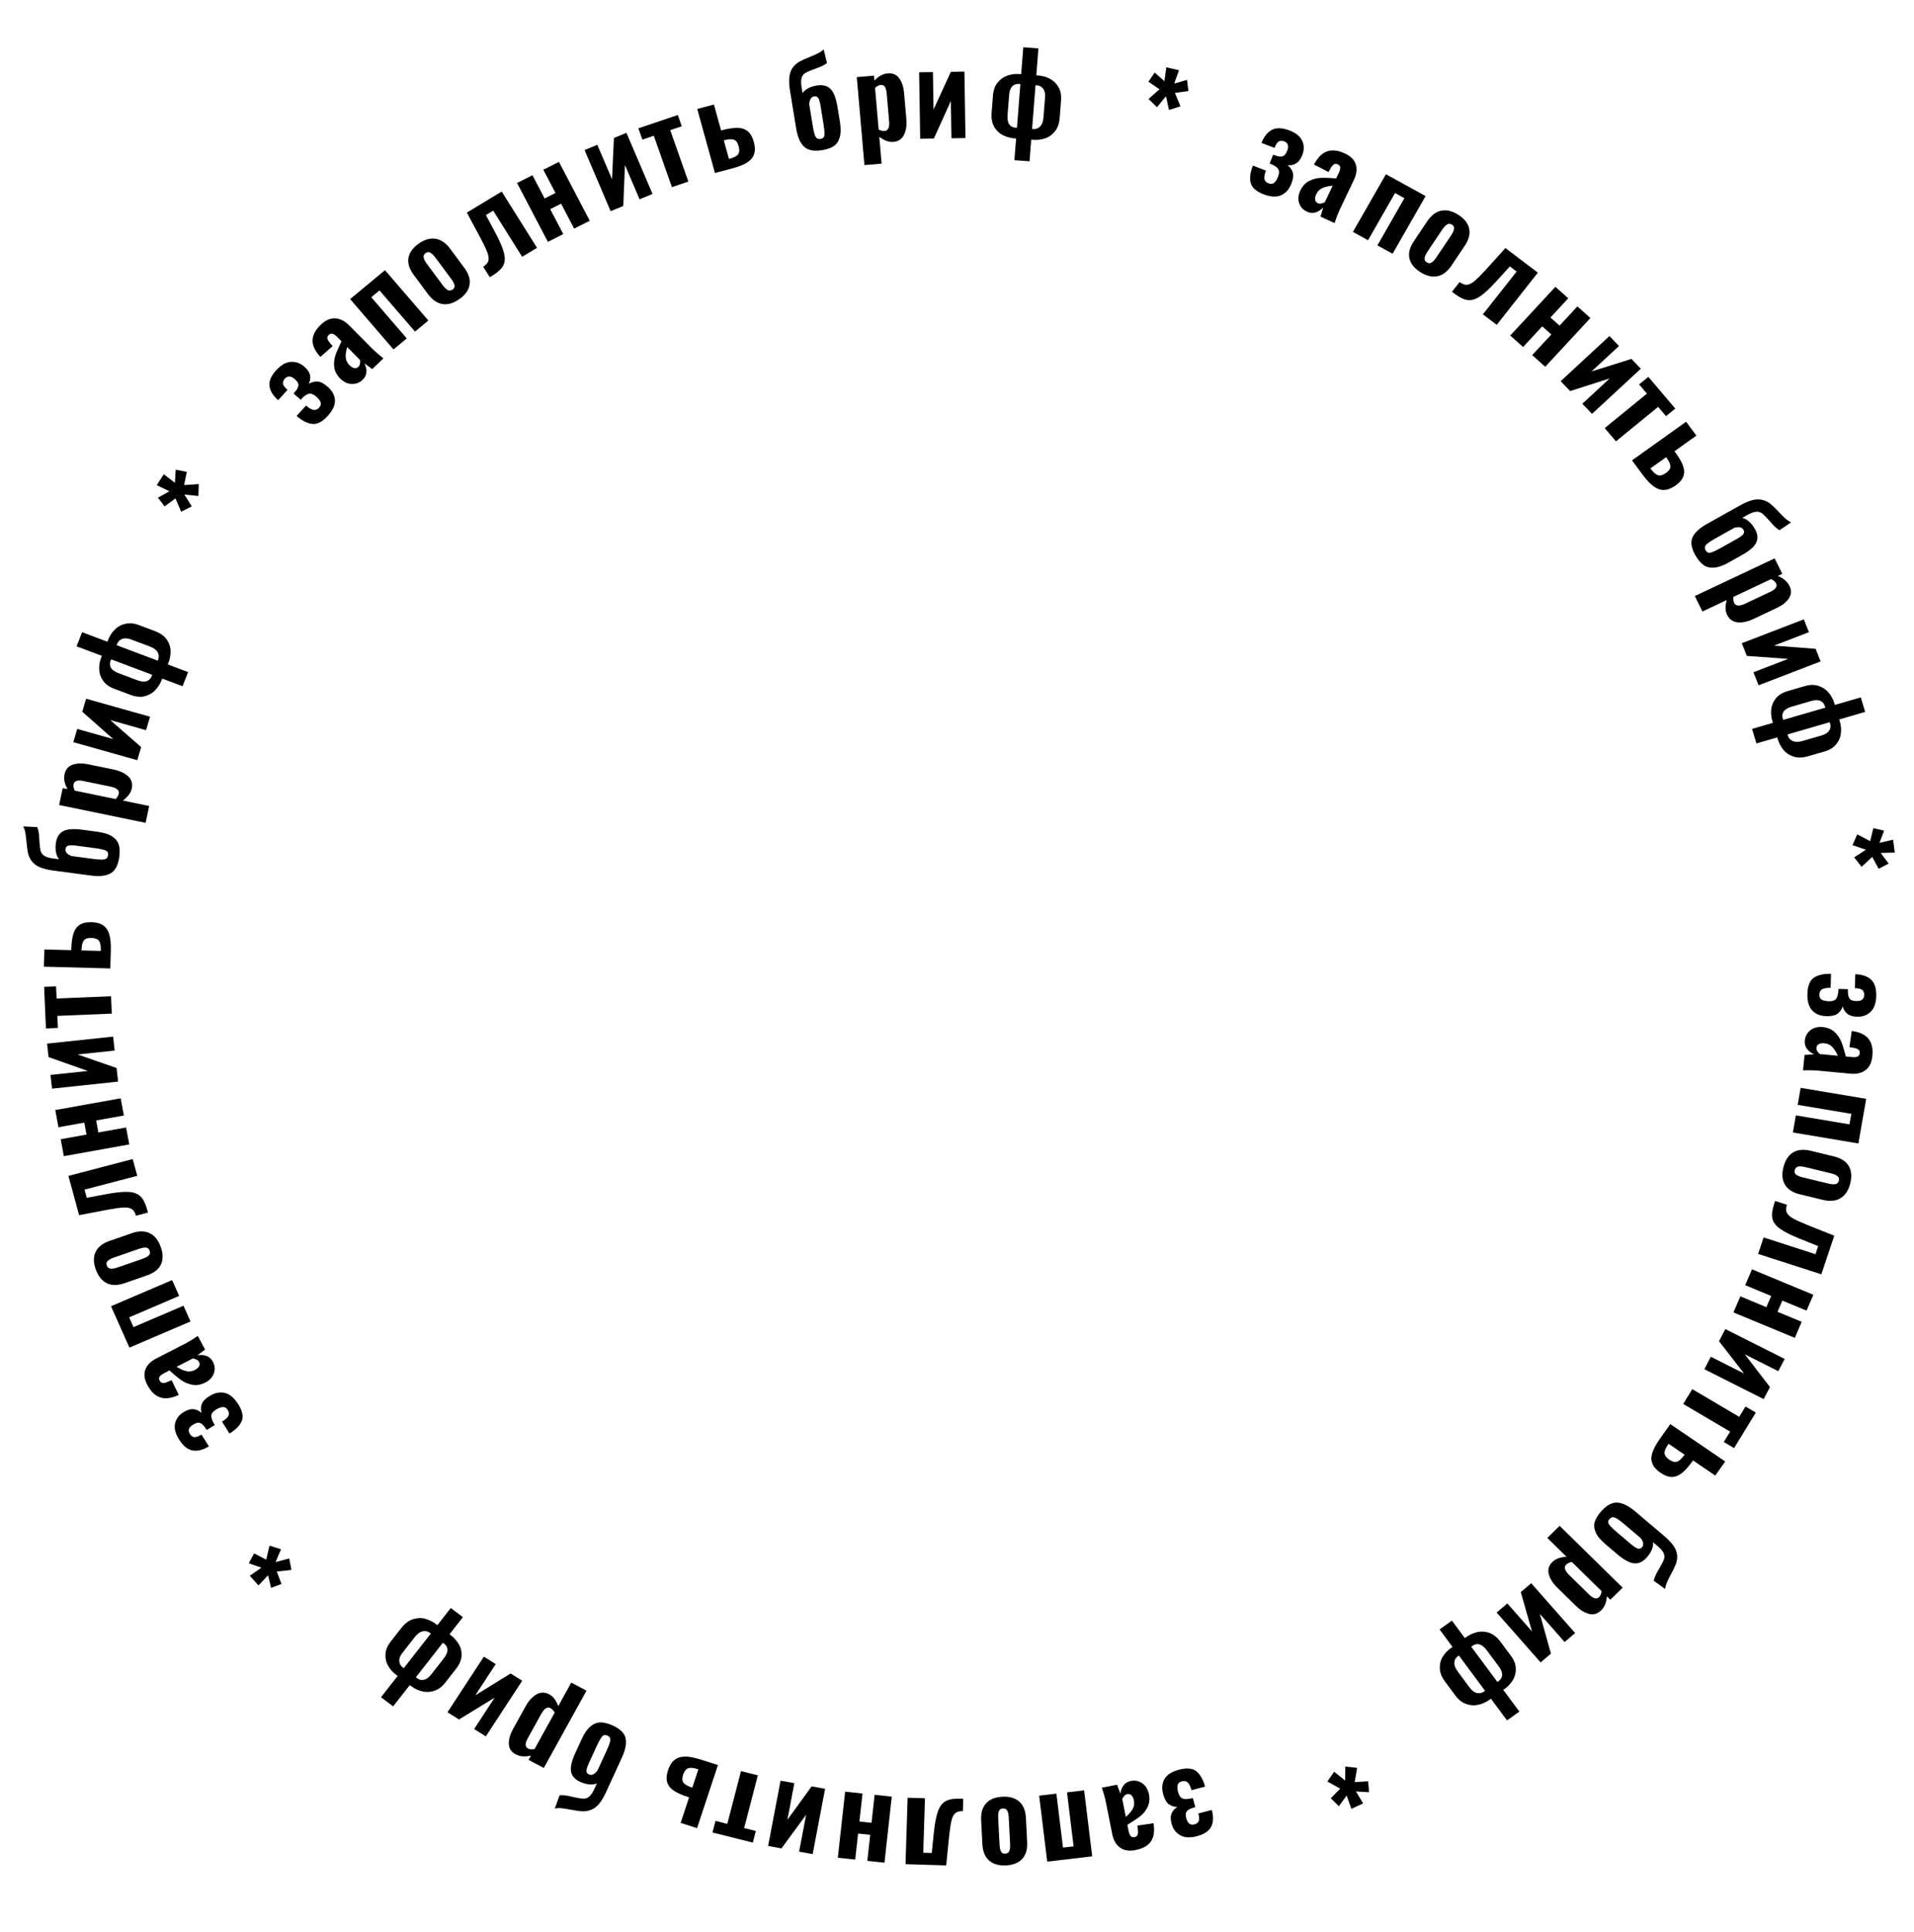 <?xml version="1.0" encoding="UTF-8"?> <svg xmlns="http://www.w3.org/2000/svg" width="333" height="336" viewBox="0 0 333 336" fill="none"> <path d="M314.456 172.855C314.499 171.482 314.876 170.553 315.585 170.068C316.307 169.583 317.301 169.36 318.567 169.398L318.49 171.837C317.837 171.817 317.348 171.896 317.022 172.072C316.709 172.263 316.546 172.565 316.533 172.978C316.52 173.418 316.657 173.722 316.945 173.891C317.233 174.06 317.65 174.152 318.197 174.169C318.796 174.187 319.215 174.04 319.451 173.727C319.701 173.414 319.839 172.845 319.865 172.018L321.505 172.068C321.487 172.615 321.521 173.036 321.605 173.332C321.702 173.628 321.856 173.833 322.066 173.946C322.276 174.059 322.574 174.121 322.96 174.133C323.853 174.16 324.311 173.814 324.334 173.094C324.347 172.681 324.229 172.377 323.982 172.183C323.748 172.003 323.324 171.903 322.711 171.885L322.787 169.466C323.973 169.502 324.884 169.809 325.519 170.389C326.168 170.982 326.471 171.952 326.428 173.298C326.39 174.524 326.061 175.428 325.442 176.009C324.823 176.604 324.041 176.887 323.095 176.858C322.335 176.835 321.754 176.651 321.351 176.305C320.961 175.973 320.714 175.552 320.61 175.042C320.406 175.61 320.099 176.041 319.689 176.335C319.279 176.643 318.628 176.783 317.735 176.756C316.682 176.724 315.859 176.386 315.266 175.741C314.686 175.096 314.416 174.134 314.456 172.855Z" fill="black"></path> <path d="M314.004 180.989C314.056 180.458 314.235 180.006 314.539 179.633C314.844 179.26 315.219 178.988 315.665 178.816C316.123 178.658 316.584 178.602 317.048 178.646C317.938 178.73 318.646 179.018 319.174 179.51C319.701 180.002 320.094 180.569 320.353 181.209C320.61 181.863 320.874 182.718 321.145 183.775L322.22 183.877C322.631 183.916 322.949 183.886 323.173 183.787C323.396 183.701 323.522 183.512 323.551 183.22C323.58 182.928 323.507 182.714 323.333 182.577C323.159 182.44 322.9 182.341 322.558 182.282L321.767 182.147L322.166 179.332C323.528 179.515 324.495 179.961 325.068 180.672C325.654 181.384 325.883 182.39 325.755 183.69C325.644 184.818 325.248 185.638 324.568 186.149C323.888 186.661 323.004 186.865 321.915 186.761L316.559 186.254C315.657 186.168 314.701 186.144 313.693 186.183L313.957 183.496C314.348 183.479 314.907 183.445 315.636 183.394C315.12 183.184 314.702 182.87 314.382 182.451C314.074 182.047 313.947 181.559 314.004 180.989ZM316.028 182.266C316.009 182.465 316.057 182.657 316.172 182.842C316.287 183.04 316.424 183.207 316.585 183.343L319.751 183.643C319.454 182.986 319.129 182.473 318.777 182.104C318.425 181.736 317.97 181.526 317.413 181.473C317.001 181.434 316.675 181.483 316.433 181.621C316.192 181.759 316.057 181.974 316.028 182.266Z" fill="black"></path> <path d="M324.681 191.139L323.327 198.902L311.926 196.99L312.445 194.015L321.775 195.58L322.094 193.747L312.765 192.183L313.28 189.227L324.681 191.139Z" fill="black"></path> <path d="M310.28 203.041C310.585 201.825 311.145 200.966 311.959 200.463C312.769 199.974 313.79 199.878 315.022 200.175L319.065 201.154C320.296 201.451 321.154 202.002 321.64 202.805C322.122 203.622 322.21 204.637 321.904 205.853C321.598 207.068 321.04 207.921 320.23 208.411C319.416 208.913 318.393 209.016 317.162 208.718L313.119 207.74C311.888 207.442 311.031 206.885 310.549 206.069C310.064 205.265 309.974 204.256 310.28 203.041ZM312.257 203.54C312.173 203.876 312.246 204.134 312.475 204.313C312.715 204.508 313.101 204.67 313.632 204.798L318.083 205.875C318.615 206.004 319.033 206.036 319.338 205.973C319.639 205.922 319.832 205.729 319.917 205.393C320.004 205.043 319.922 204.77 319.669 204.571C319.43 204.376 319.051 204.216 318.532 204.091L314.081 203.014C313.562 202.888 313.151 202.857 312.846 202.921C312.541 202.984 312.345 203.191 312.257 203.54Z" fill="black"></path> <path d="M310.895 209.562C310.713 210.106 310.698 210.549 310.85 210.892C310.998 211.248 311.342 211.583 311.884 211.898C312.425 212.212 313.29 212.61 314.479 213.092L319.129 214.948L316.879 221.661L305.877 218.114L306.837 215.251L315.86 218.159L316.33 216.756L313.151 215.479C311.565 214.842 310.41 214.259 309.687 213.732C308.96 213.217 308.518 212.627 308.362 211.96C308.214 211.31 308.32 210.448 308.68 209.373L308.839 208.899L310.895 209.562Z" fill="black"></path> <path d="M315.494 225.226L314.306 227.98L310.094 226.233L309.255 228.18L313.467 229.927L312.263 232.719L301.585 228.289L302.789 225.498L307.315 227.375L308.154 225.429L303.628 223.551L304.816 220.797L315.494 225.226Z" fill="black"></path> <path d="M310.501 236.386L309.387 238.512L303.564 235.579L307.94 241.276L306.845 243.367L296.521 238.166L297.653 236.005L303.44 238.92L299.073 233.294L300.177 231.186L310.501 236.386Z" fill="black"></path> <path d="M302.59 246.45L303.687 244.659L305.479 245.715L301.698 251.889L299.906 250.833L301.013 249.025L292.845 244.213L294.422 241.638L302.59 246.45Z" fill="black"></path> <path d="M300.157 254.221L298.423 256.669L294.555 254.035L294.462 254.165C293.815 255.079 293.209 255.763 292.643 256.216C292.077 256.67 291.49 256.899 290.882 256.904C290.273 256.909 289.611 256.668 288.895 256.18C288.19 255.7 287.724 255.181 287.498 254.624C287.264 254.078 287.252 253.448 287.462 252.737C287.675 252.043 288.121 251.218 288.799 250.26L290.602 247.714L300.157 254.221ZM290.249 251.223C289.794 251.865 289.577 252.379 289.599 252.764C289.623 253.168 289.9 253.55 290.429 253.91C290.947 254.263 291.388 254.378 291.752 254.255C292.12 254.151 292.537 253.782 293.003 253.147L293.084 253.033L290.306 251.142L290.249 251.223Z" fill="black"></path> <path d="M278.56 262.909C279.512 261.829 280.453 261.316 281.383 261.37C282.313 261.424 283.357 261.942 284.517 262.925L289.506 267.153C290.645 268.119 291.348 268.985 291.613 269.752C291.889 270.528 291.858 271.34 291.519 272.188C291.357 272.593 291.083 273.156 290.697 273.877C290.394 274.442 290.166 274.903 290.01 275.261C289.855 275.619 289.754 275.996 289.706 276.393L287.712 274.965C287.801 274.603 287.927 274.247 288.093 273.898C288.26 273.568 288.475 273.182 288.739 272.742C289.121 272.087 289.375 271.577 289.501 271.212C289.627 270.847 289.6 270.484 289.421 270.122C289.253 269.77 288.919 269.382 288.42 268.96L287.597 268.261C287.653 268.641 287.588 269.058 287.401 269.511C287.216 269.983 286.925 270.445 286.529 270.895C285.859 271.655 285.125 272.003 284.328 271.94C283.532 271.876 282.548 271.348 281.379 270.357L279.334 268.624C278.47 267.891 277.899 267.198 277.622 266.544C277.337 265.9 277.283 265.286 277.46 264.702C277.647 264.127 278.014 263.529 278.56 262.909ZM280.031 264.234C279.855 264.435 279.778 264.623 279.8 264.799C279.814 264.985 279.94 265.205 280.178 265.459C280.407 265.724 280.791 266.084 281.33 266.541L283.741 268.584C284.269 269.033 284.67 269.294 284.943 269.367C285.217 269.46 285.464 269.381 285.684 269.131C286.019 268.751 285.948 268.227 285.47 267.56L282.632 265.154C282.093 264.697 281.668 264.373 281.358 264.18C281.059 263.996 280.809 263.906 280.609 263.912C280.409 263.917 280.216 264.024 280.031 264.234Z" fill="black"></path> <path d="M282.313 276.17L280.171 278.271L279.557 277.669C279.509 278.705 279.176 279.526 278.557 280.133C277.929 280.731 277.224 280.927 276.444 280.721C275.663 280.516 274.911 280.059 274.188 279.349L270.961 276.184C270.142 275.381 269.637 274.579 269.447 273.776C269.266 272.982 269.48 272.287 270.09 271.689C270.632 271.157 271.451 270.858 272.546 270.793L269.204 267.516L271.346 265.415L282.313 276.17ZM272.488 272.165C272.051 272.595 272.231 273.202 273.031 273.986L276.487 277.375C277.21 278.084 277.786 278.229 278.214 277.809C278.443 277.585 278.586 277.239 278.643 276.772L273.459 271.689C273.041 271.782 272.717 271.941 272.488 272.165Z" fill="black"></path> <path d="M274.045 284.069L272.214 285.621L267.903 280.729L269.834 287.638L268.033 289.164L260.39 280.491L262.252 278.913L266.536 283.775L264.586 276.935L266.402 275.396L274.045 284.069Z" fill="black"></path> <path d="M254.858 284.939L255.118 284.753C255.65 284.373 256.257 284.096 256.94 283.92C257.623 283.744 258.335 283.776 259.078 284.016C259.809 284.264 260.481 284.8 261.093 285.624L262.88 288.034C263.42 288.762 263.701 289.487 263.721 290.209C263.75 290.942 263.588 291.606 263.234 292.203C262.876 292.818 262.399 293.338 261.802 293.764L261.542 293.95L264.342 297.725L262.193 299.258L259.393 295.483L259.083 295.704C258.486 296.13 257.84 296.411 257.144 296.547C256.446 296.702 255.751 296.649 255.06 296.388C254.366 296.146 253.749 295.661 253.209 294.933L251.421 292.524C250.81 291.699 250.502 290.904 250.497 290.137C250.482 289.378 250.665 288.707 251.046 288.124C251.416 287.549 251.867 287.072 252.399 286.692L252.708 286.472L250.456 283.436L252.606 281.903L254.858 284.939ZM255.966 286.433L260.517 292.569L260.729 292.418C261.109 292.147 261.313 291.796 261.343 291.366C261.372 290.935 261.18 290.442 260.767 289.885L258.706 287.106C258.277 286.528 257.847 286.171 257.415 286.037C256.981 285.921 256.563 286.007 256.161 286.293L255.966 286.433ZM253.654 288.082C253.263 288.361 253.055 288.73 253.031 289.189C252.996 289.656 253.189 290.174 253.61 290.741L255.671 293.52C256.076 294.067 256.497 294.388 256.935 294.486C257.38 294.594 257.798 294.508 258.189 294.23L258.368 294.102L253.816 287.966L253.654 288.082Z" fill="black"></path> <path d="M236.118 307.51L235.687 309.996L238.03 309.846L238.186 311.754L235.904 311.613L237.163 313.697L235.109 314.639L234.295 312.329L232.941 314.182L231.531 312.804L233.169 311.129L230.937 309.886L232.117 308.179L234.028 309.723L234.062 307.287L236.118 307.51Z" fill="black"></path> <path d="M205.148 307.825C206.477 307.477 207.477 307.573 208.149 308.114C208.825 308.668 209.329 309.556 209.662 310.778L207.301 311.396C207.13 310.765 206.912 310.319 206.647 310.058C206.373 309.813 206.036 309.742 205.636 309.847C205.211 309.958 204.959 310.176 204.881 310.499C204.803 310.823 204.836 311.248 204.98 311.776C205.138 312.355 205.401 312.713 205.77 312.851C206.143 313.001 206.729 312.972 207.528 312.763L207.959 314.345C207.43 314.484 207.036 314.635 206.777 314.799C206.521 314.976 206.37 315.182 206.323 315.414C206.275 315.647 206.303 315.95 206.404 316.323C206.639 317.185 207.104 317.525 207.801 317.343C208.201 317.238 208.458 317.04 208.572 316.748C208.676 316.473 208.648 316.039 208.487 315.447L210.828 314.834C211.14 315.979 211.111 316.938 210.74 317.71C210.361 318.499 209.52 319.063 208.217 319.404C207.03 319.715 206.068 319.657 205.33 319.23C204.579 318.806 204.079 318.138 203.831 317.224C203.631 316.491 203.638 315.883 203.852 315.4C204.057 314.933 204.388 314.577 204.847 314.333C204.243 314.298 203.74 314.126 203.339 313.818C202.924 313.513 202.6 312.93 202.365 312.068C202.088 311.051 202.173 310.168 202.618 309.417C203.066 308.68 203.91 308.149 205.148 307.825Z" fill="black"></path> <path d="M196.767 309.783C197.291 309.683 197.775 309.726 198.22 309.913C198.665 310.099 199.033 310.382 199.326 310.76C199.608 311.154 199.795 311.58 199.886 312.038C200.059 312.914 199.986 313.675 199.666 314.32C199.345 314.965 198.915 315.502 198.375 315.93C197.821 316.362 197.077 316.857 196.141 317.416L196.351 318.475C196.432 318.88 196.552 319.177 196.711 319.363C196.858 319.552 197.075 319.62 197.363 319.565C197.651 319.51 197.836 319.379 197.917 319.174C197.999 318.968 198.019 318.693 197.978 318.348L197.881 317.552L200.694 317.137C200.909 318.494 200.758 319.548 200.241 320.298C199.726 321.061 198.827 321.565 197.544 321.81C196.431 322.023 195.531 321.876 194.846 321.369C194.161 320.861 193.712 320.072 193.499 318.999L192.451 313.722C192.275 312.833 192.024 311.91 191.698 310.955L194.35 310.448C194.478 310.817 194.671 311.344 194.929 312.028C194.982 311.474 195.164 310.985 195.473 310.559C195.772 310.149 196.204 309.891 196.767 309.783ZM196.123 312.085C195.926 312.122 195.756 312.223 195.612 312.386C195.454 312.552 195.333 312.731 195.249 312.923L195.869 316.042C196.414 315.572 196.813 315.116 197.065 314.674C197.317 314.232 197.389 313.737 197.279 313.187C197.199 312.782 197.058 312.483 196.857 312.291C196.655 312.098 196.411 312.03 196.123 312.085Z" fill="black"></path> <path d="M190.022 322.902L182.196 323.823L180.792 312.349L183.791 311.996L184.94 321.385L186.787 321.168L185.638 311.778L188.617 311.427L190.022 322.902Z" fill="black"></path> <path d="M174.397 312.535C175.649 312.474 176.631 312.759 177.345 313.392C178.045 314.025 178.427 314.974 178.492 316.239L178.704 320.393C178.769 321.658 178.486 322.64 177.854 323.338C177.209 324.038 176.26 324.418 175.009 324.48C173.757 324.541 172.781 324.256 172.081 323.623C171.368 322.99 170.979 322.042 170.914 320.777L170.701 316.622C170.636 315.357 170.927 314.375 171.572 313.676C172.204 312.977 173.145 312.597 174.397 312.535ZM174.481 314.574C174.135 314.591 173.909 314.735 173.803 315.008C173.684 315.294 173.638 315.71 173.666 316.256L173.901 320.83C173.929 321.376 174.016 321.785 174.164 322.058C174.298 322.332 174.538 322.461 174.884 322.443C175.244 322.426 175.483 322.267 175.601 321.968C175.72 321.681 175.766 321.272 175.738 320.739L175.504 316.165C175.477 315.633 175.39 315.23 175.242 314.957C175.095 314.684 174.841 314.556 174.481 314.574Z" fill="black"></path> <path d="M167.52 315.042C166.947 315.025 166.516 315.139 166.228 315.383C165.927 315.628 165.7 316.054 165.548 316.663C165.395 317.272 165.252 318.215 165.119 319.492L164.621 324.479L157.545 324.265L157.908 312.71L160.927 312.802L160.629 322.277L162.108 322.322L162.456 318.911C162.629 317.209 162.869 315.935 163.176 315.091C163.47 314.246 163.915 313.653 164.513 313.311C165.097 312.981 165.955 312.834 167.088 312.868L167.588 312.883L167.52 315.042Z" fill="black"></path> <path d="M153.881 324.009L150.898 323.692L151.399 319.159L149.291 318.935L148.79 323.468L145.767 323.146L147.037 311.656L150.06 311.978L149.521 316.848L151.629 317.072L152.168 312.202L155.151 312.519L153.881 324.009Z" fill="black"></path> <path d="M141.389 322.516L139.029 322.084L140.249 315.679L135.96 321.522L133.638 321.096L135.801 309.74L138.201 310.18L136.989 316.546L141.211 310.731L143.552 311.16L141.389 322.516Z" fill="black"></path> <path d="M129.466 317.987L131.504 318.496L130.981 320.509L123.957 318.754L124.48 316.741L126.536 317.255L128.92 308.079L131.85 308.811L129.466 317.987Z" fill="black"></path> <path d="M121.277 317.997L118.418 317.087L119.888 312.644L119.736 312.595C118.669 312.255 117.836 311.886 117.238 311.485C116.64 311.085 116.254 310.598 116.079 310.025C115.903 309.451 115.952 308.753 116.224 307.931C116.492 307.12 116.864 306.525 117.341 306.145C117.805 305.761 118.412 305.563 119.161 305.549C119.893 305.544 120.818 305.72 121.936 306.076L124.909 307.022L121.277 317.997ZM121.408 307.734C120.658 307.495 120.1 307.443 119.732 307.578C119.348 307.721 119.055 308.097 118.854 308.705C118.657 309.299 118.669 309.751 118.89 310.059C119.094 310.376 119.569 310.66 120.314 310.911L120.448 310.954L121.503 307.764L121.408 307.734Z" fill="black"></path> <path d="M106.546 300.116C107.863 300.697 108.625 301.433 108.832 302.326C109.039 303.219 108.826 304.356 108.192 305.737L105.467 311.682C104.844 313.04 104.197 313.956 103.524 314.432C102.846 314.92 102.046 315.128 101.126 315.057C100.686 315.024 100.062 314.931 99.252 314.778C98.617 314.658 98.104 314.578 97.713 314.536C97.321 314.494 96.925 314.51 96.526 314.581L97.36 312.282C97.737 312.259 98.119 312.275 98.505 312.328C98.873 312.389 99.308 312.479 99.811 312.598C100.555 312.766 101.123 312.856 101.513 312.868C101.904 312.88 102.25 312.748 102.552 312.474C102.848 312.211 103.133 311.783 103.405 311.189L103.855 310.207C103.501 310.371 103.077 310.432 102.584 310.389C102.072 310.353 101.542 310.214 100.993 309.972C100.066 309.563 99.522 308.974 99.362 308.204C99.201 307.434 99.441 306.352 100.08 304.958L101.197 302.522C101.669 301.492 102.185 300.75 102.744 300.297C103.292 299.839 103.874 299.608 104.492 299.604C105.105 299.612 105.789 299.782 106.546 300.116ZM105.666 301.891C105.422 301.784 105.217 301.766 105.051 301.839C104.874 301.907 104.695 302.09 104.514 302.389C104.32 302.682 104.076 303.15 103.782 303.793L102.465 306.665C102.176 307.296 102.034 307.75 102.038 308.029C102.024 308.314 102.17 308.524 102.475 308.659C102.939 308.863 103.429 308.642 103.945 307.995L105.495 304.614C105.79 303.972 105.988 303.476 106.089 303.127C106.185 302.791 106.202 302.529 106.141 302.342C106.08 302.154 105.922 302.004 105.666 301.891Z" fill="black"></path> <path d="M94.61 307.532L91.961 306.124L92.377 305.372C91.352 305.627 90.457 305.551 89.692 305.145C88.933 304.726 88.545 304.12 88.527 303.325C88.509 302.531 88.745 301.69 89.235 300.803L91.422 296.847C91.977 295.843 92.619 295.136 93.349 294.724C94.073 294.323 94.812 294.323 95.566 294.724C96.237 295.081 96.757 295.765 97.127 296.777L99.391 292.681L102.04 294.089L94.61 307.532ZM95.772 297.121C95.23 296.833 94.688 297.179 94.147 298.159L91.805 302.395C91.315 303.282 91.335 303.867 91.865 304.148C92.147 304.298 92.524 304.333 92.996 304.251L96.508 297.897C96.299 297.53 96.054 297.271 95.772 297.121Z" fill="black"></path> <path d="M84.525 302.035L82.494 300.757L86.062 295.301L79.853 299.096L77.855 297.84L84.183 288.165L86.248 289.464L82.701 294.887L88.838 291.094L90.853 292.361L84.525 302.035Z" fill="black"></path> <path d="M78.207 284.277L78.463 284.469C78.985 284.862 79.429 285.354 79.795 285.947C80.161 286.539 80.332 287.218 80.308 287.984C80.274 288.742 79.94 289.526 79.307 290.334L77.459 292.697C76.9 293.411 76.271 293.88 75.571 294.104C74.863 294.339 74.167 294.374 73.483 294.21C72.78 294.048 72.135 293.747 71.549 293.306L71.294 293.114L68.398 296.815L66.288 295.228L69.184 291.526L68.881 291.298C68.295 290.857 67.836 290.329 67.506 289.713C67.156 289.099 67.01 288.431 67.069 287.707C67.108 286.986 67.407 286.269 67.966 285.555L69.814 283.192C70.447 282.383 71.138 281.868 71.886 281.647C72.624 281.418 73.332 281.4 74.01 281.594C74.677 281.779 75.272 282.068 75.794 282.461L76.098 282.689L78.427 279.712L80.537 281.299L78.207 284.277ZM77.061 285.741L72.354 291.759L72.561 291.915C72.934 292.196 73.335 292.289 73.764 292.195C74.194 292.101 74.622 291.78 75.049 291.234L77.181 288.509C77.625 287.942 77.851 287.437 77.859 286.993C77.849 286.551 77.647 286.182 77.253 285.886L77.061 285.741ZM74.792 284.034C74.408 283.745 73.988 283.655 73.532 283.762C73.065 283.861 72.614 284.189 72.179 284.745L70.047 287.471C69.628 288.006 69.433 288.493 69.462 288.932C69.483 289.382 69.685 289.751 70.068 290.039L70.244 290.172L74.952 284.154L74.792 284.034Z" fill="black"></path> <path d="M50.702 273.086L48.153 273.363L48.977 275.533L47.162 276.206L46.639 274.013L44.971 275.776L43.458 274.097L45.476 272.692L43.278 271.925L44.213 270.215L46.321 271.299L46.887 268.851L48.893 269.494L47.94 271.722L50.325 271.084L50.702 273.086Z" fill="black"></path> <path d="M41.448 244.26C42.178 245.423 42.382 246.398 42.057 247.186C41.722 247.98 41.012 248.705 39.928 249.36L38.63 247.293C39.19 246.956 39.556 246.625 39.731 246.301C39.887 245.973 39.855 245.634 39.636 245.284C39.402 244.912 39.117 244.734 38.78 244.75C38.444 244.766 38.042 244.915 37.574 245.198C37.061 245.508 36.792 245.857 36.768 246.245C36.733 246.64 36.935 247.188 37.374 247.888L35.971 248.736C35.68 248.273 35.417 247.941 35.181 247.741C34.934 247.548 34.69 247.461 34.451 247.481C34.212 247.501 33.926 247.611 33.595 247.811C32.831 248.273 32.64 248.809 33.023 249.418C33.242 249.768 33.51 249.957 33.827 249.984C34.124 250.007 34.535 249.86 35.06 249.543L36.347 251.592C35.332 252.206 34.395 252.444 33.538 252.308C32.663 252.167 31.867 251.526 31.151 250.385C30.498 249.347 30.269 248.418 30.464 247.6C30.651 246.77 31.15 246.111 31.96 245.621C32.611 245.228 33.202 245.066 33.733 245.135C34.246 245.199 34.688 245.415 35.06 245.782C34.915 245.2 34.932 244.675 35.111 244.209C35.284 243.731 35.752 243.261 36.517 242.8C37.418 242.255 38.298 242.09 39.157 242.303C40.004 242.524 40.767 243.176 41.448 244.26Z" fill="black"></path> <path d="M37.036 236.87C37.287 237.341 37.388 237.813 37.339 238.288C37.29 238.763 37.126 239.191 36.847 239.574C36.55 239.952 36.193 240.247 35.778 240.46C34.983 240.867 34.227 241.008 33.51 240.881C32.793 240.755 32.147 240.494 31.574 240.099C30.994 239.692 30.297 239.121 29.482 238.385L28.521 238.878C28.153 239.067 27.902 239.263 27.769 239.466C27.629 239.658 27.629 239.883 27.767 240.142C27.905 240.4 28.085 240.54 28.308 240.561C28.53 240.582 28.802 240.525 29.123 240.39L29.863 240.078L31.093 242.638C29.846 243.218 28.784 243.366 27.907 243.081C27.018 242.803 26.266 242.088 25.651 240.935C25.118 239.935 24.995 239.039 25.283 238.247C25.571 237.455 26.201 236.809 27.174 236.31L31.961 233.855C32.767 233.441 33.584 232.947 34.411 232.373L35.682 234.755C35.363 234.979 34.911 235.308 34.327 235.742C34.877 235.64 35.403 235.678 35.906 235.854C36.39 236.026 36.767 236.364 37.036 236.87ZM34.624 236.894C34.53 236.717 34.383 236.583 34.182 236.491C33.976 236.387 33.767 236.322 33.557 236.295L30.727 237.746C31.343 238.135 31.901 238.388 32.401 238.506C32.902 238.623 33.402 238.555 33.9 238.299C34.268 238.11 34.515 237.894 34.642 237.649C34.768 237.404 34.762 237.153 34.624 236.894Z" fill="black"></path> <path d="M22.517 234.412L19.315 227.212L29.943 222.665L31.17 225.424L22.473 229.145L23.229 230.845L31.926 227.124L33.145 229.865L22.517 234.412Z" fill="black"></path> <path d="M27.963 216.893C28.388 218.071 28.401 219.09 28.003 219.948C27.599 220.794 26.799 221.424 25.602 221.84L21.672 223.204C20.476 223.619 19.449 223.623 18.593 223.214C17.733 222.793 17.09 221.993 16.664 220.814C16.239 219.636 16.228 218.623 16.631 217.778C17.03 216.919 17.828 216.283 19.024 215.867L22.954 214.503C24.151 214.088 25.18 214.09 26.04 214.512C26.896 214.92 27.537 215.714 27.963 216.893ZM26.029 217.543C25.911 217.217 25.706 217.041 25.413 217.015C25.104 216.982 24.69 217.055 24.174 217.234L19.847 218.736C19.331 218.915 18.963 219.113 18.744 219.331C18.52 219.535 18.467 219.801 18.584 220.127C18.707 220.465 18.929 220.649 19.251 220.678C19.561 220.712 19.968 220.641 20.472 220.467L24.799 218.965C25.302 218.79 25.664 218.594 25.883 218.376C26.102 218.159 26.151 217.881 26.029 217.543Z" fill="black"></path> <path d="M23.655 211.471C23.505 210.918 23.27 210.539 22.952 210.333C22.63 210.114 22.154 210.018 21.526 210.044C20.898 210.071 19.952 210.201 18.689 210.435L13.763 211.374L11.904 204.542L23.087 201.615L23.88 204.529L14.709 206.929L15.098 208.357L18.469 207.723C20.152 207.406 21.442 207.275 22.342 207.329C23.237 207.371 23.936 207.629 24.438 208.104C24.924 208.569 25.316 209.348 25.614 210.442L25.745 210.924L23.655 211.471Z" fill="black"></path> <path d="M11.111 201.11L10.561 198.161L15.05 197.356L14.661 195.272L10.173 196.077L9.616 193.089L20.994 191.048L21.551 194.037L16.728 194.902L17.117 196.986L21.94 196.121L22.49 199.07L11.111 201.11Z" fill="black"></path> <path d="M9.052 189.366L8.788 186.98L15.272 186.291L8.446 183.879L8.187 181.533L19.682 180.312L19.95 182.737L13.506 183.422L20.286 185.778L20.547 188.144L9.052 189.366Z" fill="black"></path> <path d="M9.979 176.709L10.07 178.807L7.992 178.893L7.678 171.66L9.757 171.574L9.848 173.692L19.32 173.297L19.451 176.314L9.979 176.709Z" fill="black"></path> <path d="M7.636 168.15L7.719 165.151L12.397 165.275L12.402 165.116C12.433 163.996 12.558 163.092 12.777 162.404C12.996 161.717 13.357 161.206 13.859 160.873C14.362 160.539 15.046 160.384 15.913 160.407C16.766 160.429 17.441 160.614 17.938 160.961C18.436 161.294 18.795 161.817 19.015 162.53C19.223 163.229 19.311 164.165 19.278 165.338L19.192 168.457L7.636 168.15ZM17.538 165.312C17.56 164.525 17.455 163.976 17.224 163.663C16.979 163.336 16.537 163.164 15.897 163.147C15.271 163.131 14.84 163.273 14.605 163.573C14.357 163.86 14.216 164.397 14.181 165.183L14.177 165.323L17.536 165.412L17.538 165.312Z" fill="black"></path> <path d="M20.75 149.081C20.553 150.507 20.052 151.45 19.248 151.908C18.445 152.366 17.29 152.494 15.783 152.294L9.3 151.431C7.82 151.234 6.758 150.885 6.114 150.382C5.457 149.878 5.036 149.176 4.85 148.277C4.762 147.848 4.679 147.225 4.604 146.408C4.545 145.768 4.481 145.255 4.413 144.87C4.345 144.484 4.222 144.111 4.043 143.751L6.489 143.875C6.615 144.228 6.705 144.596 6.76 144.98C6.803 145.349 6.836 145.791 6.859 146.305C6.903 147.064 6.972 147.631 7.068 148.007C7.164 148.383 7.386 148.675 7.734 148.883C8.069 149.089 8.561 149.235 9.208 149.321L10.279 149.463C10.023 149.174 9.847 148.787 9.753 148.304C9.647 147.805 9.635 147.259 9.717 146.665C9.856 145.661 10.274 144.97 10.973 144.592C11.671 144.214 12.78 144.127 14.3 144.329L16.957 144.682C18.08 144.832 18.937 145.107 19.528 145.509C20.12 145.897 20.504 146.385 20.678 146.973C20.839 147.559 20.863 148.262 20.75 149.081ZM18.795 148.76C18.832 148.496 18.792 148.296 18.677 148.159C18.563 148.01 18.337 147.892 17.998 147.807C17.662 147.708 17.144 147.613 16.443 147.519L13.311 147.103C12.624 147.011 12.146 147.008 11.879 147.094C11.6 147.164 11.437 147.364 11.392 147.695C11.322 148.197 11.67 148.599 12.436 148.903L16.123 149.393C16.824 149.487 17.356 149.531 17.721 149.525C18.071 149.518 18.329 149.458 18.492 149.345C18.656 149.233 18.757 149.038 18.795 148.76Z" fill="black"></path> <path d="M10.284 140.026L10.914 137.093L11.756 137.267C11.226 136.368 11.052 135.494 11.234 134.647C11.429 133.802 11.908 133.255 12.671 133.004C13.434 132.753 14.312 132.73 15.304 132.935L19.731 133.849C20.854 134.081 21.715 134.484 22.315 135.057C22.902 135.627 23.105 136.33 22.926 137.164C22.767 137.907 22.249 138.603 21.373 139.253L25.956 140.199L25.326 143.133L10.284 140.026ZM20.666 138.065C20.795 137.466 20.311 137.053 19.214 136.826L14.474 135.847C13.482 135.642 12.923 135.833 12.797 136.42C12.73 136.733 12.801 137.101 13.009 137.525L20.119 138.994C20.417 138.688 20.599 138.378 20.666 138.065Z" fill="black"></path> <path d="M12.76 129.099L13.435 126.795L19.711 128.564L14.312 123.801L14.976 121.537L26.103 124.672L25.416 127.014L19.179 125.256L24.556 129.95L23.887 132.234L12.76 129.099Z" fill="black"></path> <path d="M28.224 118.035L28.108 118.333C27.869 118.942 27.513 119.505 27.038 120.025C26.562 120.544 25.949 120.904 25.197 121.105C24.451 121.294 23.597 121.208 22.636 120.846L19.828 119.79C18.98 119.47 18.35 119.012 17.939 118.416C17.515 117.815 17.289 117.167 17.261 116.473C17.224 115.761 17.34 115.064 17.607 114.381L17.724 114.083L13.325 112.427L14.287 109.969L18.686 111.624L18.824 111.271C19.091 110.588 19.479 110 19.987 109.507C20.487 108.997 21.097 108.664 21.817 108.508C22.529 108.334 23.309 108.407 24.158 108.727L26.965 109.783C27.926 110.145 28.617 110.647 29.039 111.29C29.465 111.921 29.677 112.585 29.676 113.283C29.68 113.968 29.563 114.615 29.325 115.223L29.186 115.577L32.724 116.908L31.762 119.367L28.224 118.035ZM26.483 117.38L19.333 114.689L19.238 114.931C19.068 115.365 19.088 115.772 19.298 116.15C19.508 116.528 19.938 116.839 20.587 117.084L23.825 118.302C24.498 118.556 25.052 118.622 25.487 118.501C25.913 118.362 26.216 118.063 26.396 117.604L26.483 117.38ZM27.518 114.735C27.693 114.288 27.666 113.865 27.436 113.465C27.211 113.053 26.767 112.722 26.106 112.473L22.868 111.254C22.232 111.015 21.704 110.973 21.285 111.128C20.854 111.279 20.55 111.578 20.375 112.025L20.295 112.23L27.446 114.922L27.518 114.735Z" fill="black"></path> <path d="M31.516 89.011L30.529 86.692L28.64 88.09L27.472 86.575L29.469 85.454L27.277 84.391L28.493 82.486L30.433 83.981L30.565 81.693L32.499 82.082L32.031 84.376L34.583 84.206L34.518 86.278L32.073 86.021L33.367 88.082L31.516 89.011Z" fill="black"></path> <path d="M57.022 72.347C56.095 73.36 55.2 73.825 54.338 73.742C53.465 73.649 52.553 73.184 51.602 72.348L53.248 70.547C53.739 70.978 54.168 71.231 54.534 71.304C54.899 71.359 55.221 71.234 55.5 70.929C55.797 70.604 55.889 70.286 55.777 69.974C55.664 69.662 55.403 69.326 54.992 68.965C54.542 68.569 54.124 68.414 53.737 68.501C53.341 68.578 52.864 68.922 52.306 69.532L51.075 68.45C51.444 68.046 51.692 67.705 51.82 67.427C51.938 67.14 51.953 66.887 51.864 66.667C51.776 66.448 51.587 66.21 51.296 65.955C50.625 65.365 50.047 65.336 49.561 65.867C49.282 66.172 49.175 66.478 49.239 66.783C49.303 67.069 49.565 67.415 50.025 67.82L48.392 69.606C47.501 68.822 46.999 68.008 46.886 67.163C46.773 66.3 47.17 65.371 48.079 64.377C48.906 63.472 49.748 62.996 50.603 62.949C51.468 62.893 52.255 63.177 52.966 63.802C53.537 64.304 53.865 64.814 53.951 65.333C54.035 65.834 53.952 66.31 53.7 66.764C54.227 66.464 54.744 66.333 55.251 66.37C55.768 66.398 56.361 66.707 57.032 67.297C57.823 67.993 58.238 68.774 58.276 69.642C58.303 70.5 57.885 71.402 57.022 72.347Z" fill="black"></path> <path d="M63.09 66.065C62.704 66.433 62.272 66.66 61.795 66.746C61.318 66.832 60.852 66.798 60.397 66.642C59.943 66.467 59.551 66.214 59.223 65.882C58.594 65.248 58.237 64.575 58.152 63.864C58.068 63.153 58.135 62.473 58.353 61.822C58.582 61.163 58.937 60.346 59.417 59.373L58.657 58.605C58.366 58.312 58.102 58.131 57.865 58.062C57.638 57.984 57.418 58.046 57.206 58.248C56.993 58.451 56.91 58.66 56.954 58.875C56.998 59.09 57.133 59.33 57.358 59.595L57.877 60.205L55.736 62.078C54.809 61.066 54.356 60.107 54.379 59.202C54.392 58.287 54.872 57.379 55.818 56.477C56.638 55.696 57.477 55.33 58.333 55.38C59.189 55.429 60.002 55.843 60.771 56.62L64.557 60.442C65.195 61.086 65.914 61.717 66.715 62.336L64.76 64.198C64.449 63.96 63.997 63.627 63.403 63.198C63.663 63.687 63.779 64.193 63.752 64.716C63.726 65.22 63.505 65.669 63.09 66.065ZM62.366 63.799C62.511 63.661 62.599 63.485 62.631 63.271C62.672 63.047 62.675 62.833 62.64 62.627L60.403 60.367C60.202 61.056 60.117 61.652 60.148 62.157C60.179 62.661 60.391 63.112 60.785 63.51C61.076 63.804 61.359 63.976 61.635 64.027C61.91 64.078 62.154 64.002 62.366 63.799Z" fill="black"></path> <path d="M60.913 52.026L66.98 46.997L74.528 55.753L72.203 57.681L66.026 50.515L64.594 51.702L70.771 58.868L68.461 60.782L60.913 52.026Z" fill="black"></path> <path d="M79.948 52.008C78.927 52.736 77.942 53.03 76.991 52.889C76.051 52.741 75.204 52.158 74.45 51.141L71.971 47.799C71.217 46.782 70.912 45.812 71.058 44.889C71.214 43.959 71.802 43.13 72.823 42.402C73.843 41.674 74.823 41.384 75.763 41.533C76.714 41.673 77.566 42.252 78.321 43.27L80.799 46.611C81.554 47.628 81.853 48.602 81.697 49.532C81.551 50.455 80.968 51.28 79.948 52.008ZM78.749 50.358C79.031 50.157 79.141 49.914 79.08 49.63C79.022 49.328 78.83 48.957 78.504 48.518L75.776 44.84C75.45 44.401 75.15 44.107 74.874 43.96C74.61 43.805 74.337 43.828 74.054 44.029C73.761 44.238 73.648 44.499 73.714 44.812C73.772 45.114 73.96 45.48 74.278 45.908L77.007 49.587C77.324 50.015 77.621 50.303 77.896 50.45C78.171 50.598 78.456 50.567 78.749 50.358Z" fill="black"></path> <path d="M84.061 46.387C84.552 46.091 84.85 45.763 84.955 45.404C85.071 45.038 85.023 44.56 84.811 43.972C84.6 43.383 84.193 42.523 83.592 41.391L81.224 36.981L87.285 33.321L93.432 43.111L90.847 44.672L85.806 36.643L84.539 37.408L86.152 40.429C86.957 41.936 87.467 43.124 87.681 43.991C87.906 44.852 87.864 45.586 87.553 46.194C87.246 46.784 86.608 47.372 85.638 47.958L85.21 48.217L84.061 46.387Z" fill="black"></path> <path d="M89.958 31.829L92.637 30.48L94.753 34.519L96.646 33.565L94.53 29.526L97.245 28.158L102.609 38.399L99.894 39.766L97.62 35.426L95.727 36.379L98.001 40.72L95.321 42.07L89.958 31.829Z" fill="black"></path> <path d="M101.701 26.099L103.922 25.188L106.481 31.184L106.808 24.003L108.991 23.107L113.529 33.739L111.272 34.666L108.728 28.706L108.441 35.828L106.239 36.731L101.701 26.099Z" fill="black"></path> <path d="M113.749 23.611L111.76 24.285L111.069 22.323L117.926 20L118.617 21.962L116.609 22.642L119.759 31.584L116.899 32.553L113.749 23.611Z" fill="black"></path> <path d="M121.308 18.952L124.208 18.181L125.454 22.692L125.609 22.651C126.691 22.364 127.594 22.227 128.317 22.242C129.041 22.257 129.636 22.457 130.102 22.844C130.568 23.23 130.917 23.841 131.148 24.676C131.375 25.499 131.395 26.197 131.208 26.771C131.034 27.342 130.637 27.833 130.018 28.246C129.408 28.643 128.536 28.992 127.403 29.293L124.387 30.095L121.308 18.952ZM126.92 27.621C127.68 27.419 128.176 27.163 128.409 26.853C128.651 26.526 128.686 26.055 128.516 25.438C128.349 24.834 128.087 24.462 127.73 24.322C127.383 24.166 126.827 24.183 126.063 24.372L125.928 24.408L126.823 27.647L126.92 27.621Z" fill="black"></path> <path d="M143.019 26.124C141.596 26.346 140.549 26.138 139.879 25.5C139.208 24.863 138.751 23.794 138.507 22.294L137.459 15.838C137.22 14.364 137.248 13.246 137.543 12.485C137.836 11.711 138.386 11.105 139.193 10.669C139.578 10.46 140.151 10.202 140.912 9.895C141.507 9.653 141.98 9.445 142.33 9.268C142.679 9.092 143.001 8.867 143.294 8.592L143.882 10.969C143.581 11.192 143.254 11.385 142.902 11.547C142.561 11.695 142.148 11.854 141.662 12.024C140.948 12.284 140.425 12.514 140.093 12.715C139.761 12.915 139.545 13.212 139.447 13.605C139.347 13.985 139.349 14.497 139.454 15.142L139.627 16.208C139.83 15.88 140.149 15.6 140.585 15.37C141.031 15.125 141.551 14.957 142.144 14.864C143.145 14.708 143.927 14.909 144.491 15.469C145.055 16.029 145.459 17.066 145.705 18.579L146.134 21.224C146.316 22.343 146.3 23.243 146.086 23.924C145.886 24.603 145.529 25.111 145.016 25.447C144.501 25.771 143.836 25.996 143.019 26.124ZM142.761 24.16C143.024 24.119 143.205 24.023 143.302 23.873C143.412 23.721 143.46 23.471 143.444 23.122C143.441 22.772 143.383 22.248 143.269 21.55L142.763 18.431C142.652 17.747 142.517 17.289 142.358 17.057C142.21 16.81 141.971 16.713 141.642 16.764C141.141 16.842 140.856 17.292 140.787 18.112L141.383 21.784C141.496 22.482 141.608 23.004 141.718 23.351C141.826 23.685 141.958 23.914 142.113 24.038C142.268 24.163 142.484 24.203 142.761 24.16Z" fill="black"></path> <path d="M149.066 13.412L152.056 13.163L152.13 14.02C152.84 13.252 153.626 12.831 154.49 12.759C155.355 12.7 156.017 13 156.475 13.657C156.934 14.315 157.207 15.148 157.294 16.158L157.684 20.661C157.784 21.803 157.644 22.745 157.267 23.485C156.888 24.213 156.274 24.612 155.423 24.683C154.666 24.746 153.851 24.453 152.978 23.803L153.383 28.466L150.393 28.715L149.066 13.412ZM153.914 22.782C154.525 22.731 154.782 22.147 154.685 21.032L154.267 16.21C154.18 15.2 153.837 14.72 153.239 14.77C152.92 14.797 152.587 14.972 152.241 15.295L152.868 22.528C153.246 22.724 153.595 22.808 153.914 22.782Z" fill="black"></path> <path d="M159.912 12.577L162.312 12.541L162.414 19.06L165.432 12.493L167.791 12.458L167.973 24.016L165.533 24.053L165.431 17.574L162.474 24.099L160.094 24.136L159.912 12.577Z" fill="black"></path> <path d="M176.782 24.091L176.463 24.067C175.812 24.017 175.17 23.841 174.539 23.54C173.907 23.238 173.39 22.757 172.987 22.098C172.597 21.44 172.443 20.599 172.524 19.576L172.759 16.585C172.83 15.681 173.096 14.946 173.555 14.379C174.015 13.799 174.576 13.393 175.236 13.162C175.91 12.919 176.613 12.826 177.344 12.881L177.663 12.905L178.033 8.22L180.665 8.42L180.296 13.105L180.675 13.134C181.406 13.189 182.079 13.387 182.694 13.728C183.324 14.057 183.814 14.542 184.165 15.184C184.53 15.813 184.676 16.58 184.605 17.483L184.37 20.474C184.289 21.498 183.998 22.305 183.497 22.895C183.009 23.486 182.429 23.884 181.758 24.087C181.1 24.291 180.445 24.369 179.793 24.319L179.415 24.29L179.118 28.059L176.485 27.859L176.782 24.091ZM176.928 22.236L177.528 14.62L177.269 14.6C176.804 14.565 176.418 14.703 176.113 15.014C175.808 15.325 175.628 15.826 175.573 16.518L175.301 19.967C175.245 20.685 175.335 21.233 175.573 21.612C175.825 21.979 176.197 22.181 176.689 22.218L176.928 22.236ZM179.76 22.451C180.239 22.488 180.638 22.337 180.959 22.001C181.293 21.665 181.488 21.145 181.544 20.44L181.815 16.991C181.869 16.313 181.762 15.797 181.496 15.443C181.231 15.075 180.859 14.873 180.38 14.836L180.161 14.82L179.561 22.436L179.76 22.451Z" fill="black"></path> <path d="M199.827 17.22L201.733 15.524L199.804 14.218L200.886 12.62L202.584 14.119L202.913 11.711L205.115 12.218L204.294 14.533L206.523 13.897L206.758 15.838L204.418 16.162L205.381 18.497L203.381 19.125L202.859 16.747L201.295 18.645L199.827 17.22Z" fill="black"></path> <path d="M219.852 33.8C218.568 33.312 217.817 32.655 217.599 31.83C217.385 30.993 217.512 29.985 217.978 28.808L220.258 29.676C220.018 30.283 219.926 30.769 219.983 31.133C220.057 31.489 220.287 31.741 220.673 31.888C221.084 32.044 221.419 32.015 221.676 31.799C221.934 31.583 222.163 31.221 222.364 30.712C222.585 30.155 222.588 29.713 222.372 29.389C222.161 29.052 221.67 28.736 220.897 28.442L221.5 26.917C222.011 27.112 222.421 27.218 222.73 27.235C223.043 27.241 223.289 27.163 223.467 27.002C223.645 26.842 223.805 26.582 223.948 26.223C224.276 25.392 224.104 24.849 223.431 24.592C223.045 24.445 222.718 24.456 222.45 24.625C222.2 24.787 221.962 25.153 221.736 25.723L219.475 24.862C219.911 23.759 220.512 23.003 221.275 22.595C222.057 22.179 223.076 22.21 224.335 22.689C225.481 23.126 226.225 23.73 226.565 24.501C226.917 25.277 226.919 26.105 226.571 26.985C226.291 27.692 225.919 28.178 225.456 28.444C225.009 28.702 224.528 28.797 224.01 28.728C224.477 29.106 224.78 29.535 224.92 30.016C225.072 30.502 224.983 31.16 224.654 31.991C224.267 32.97 223.667 33.634 222.856 33.981C222.049 34.316 221.048 34.256 219.852 33.8Z" fill="black"></path> <path d="M227.38 36.82C226.895 36.597 226.528 36.282 226.28 35.875C226.031 35.468 225.901 35.027 225.891 34.553C225.899 34.072 226.003 33.621 226.204 33.2C226.588 32.394 227.104 31.823 227.75 31.489C228.397 31.155 229.068 30.972 229.763 30.939C230.471 30.911 231.371 30.943 232.465 31.034L232.93 30.059C233.108 29.686 233.188 29.378 233.171 29.135C233.166 28.898 233.03 28.718 232.763 28.596C232.497 28.474 232.269 28.472 232.079 28.59C231.89 28.709 231.708 28.919 231.535 29.221L231.136 29.918L228.606 28.626C229.246 27.409 230 26.647 230.87 26.342C231.745 26.024 232.776 26.138 233.964 26.683C234.994 27.155 235.635 27.794 235.886 28.598C236.138 29.403 236.028 30.299 235.558 31.286L233.242 36.142C232.852 36.96 232.502 37.849 232.193 38.807L229.739 37.681C229.857 37.31 230.016 36.774 230.217 36.075C229.842 36.489 229.401 36.778 228.895 36.942C228.406 37.099 227.901 37.059 227.38 36.82ZM229.283 35.338C229.465 35.422 229.663 35.439 229.878 35.391C230.105 35.349 230.31 35.274 230.494 35.168L231.863 32.297C231.138 32.361 230.541 32.498 230.072 32.708C229.602 32.918 229.247 33.276 229.006 33.781C228.828 34.154 228.763 34.477 228.811 34.748C228.859 35.019 229.016 35.216 229.283 35.338Z" fill="black"></path> <path d="M241.126 30.307L248.029 34.107L242.286 44.14L239.641 42.684L244.34 34.473L242.711 33.576L238.011 41.787L235.383 40.34L241.126 30.307Z" fill="black"></path> <path d="M247.086 47.318C246.032 46.639 245.405 45.839 245.205 44.917C245.015 44.002 245.273 43.018 245.978 41.966L248.294 38.51C248.999 37.458 249.817 36.835 250.749 36.642C251.691 36.457 252.689 36.703 253.743 37.382C254.796 38.061 255.418 38.858 255.607 39.773C255.808 40.695 255.555 41.683 254.85 42.735L252.535 46.191C251.83 47.243 251.006 47.862 250.063 48.048C249.132 48.24 248.139 47.997 247.086 47.318ZM248.238 45.634C248.529 45.822 248.8 45.838 249.049 45.681C249.317 45.521 249.603 45.214 249.907 44.76L252.457 40.955C252.761 40.5 252.935 40.121 252.979 39.816C253.034 39.519 252.916 39.276 252.624 39.088C252.322 38.893 252.033 38.881 251.757 39.053C251.489 39.213 251.207 39.515 250.91 39.958L248.361 43.763C248.064 44.206 247.894 44.58 247.85 44.885C247.806 45.19 247.935 45.439 248.238 45.634Z" fill="black"></path> <path d="M253.951 49.057C254.408 49.403 254.826 49.562 255.206 49.532C255.596 49.51 256.035 49.299 256.521 48.898C257.007 48.496 257.683 47.821 258.55 46.873L261.916 43.151L267.558 47.428L260.402 56.507L257.995 54.683L263.864 47.237L262.684 46.343L260.376 48.884C259.224 50.152 258.272 51.036 257.521 51.538C256.78 52.047 256.064 52.265 255.374 52.194C254.702 52.12 253.915 51.74 253.012 51.055L252.614 50.753L253.951 49.057Z" fill="black"></path> <path d="M270.612 49.891L272.851 51.888L269.75 55.231L271.332 56.642L274.433 53.299L276.701 55.323L268.84 63.798L266.571 61.774L269.903 58.182L268.322 56.771L264.989 60.363L262.751 58.366L270.612 49.891Z" fill="black"></path> <path d="M280.01 58.457L281.674 60.186L276.888 64.615L283.837 62.435L285.473 64.136L276.988 71.987L275.296 70.228L280.053 65.827L273.175 68.023L271.525 66.308L280.01 58.457Z" fill="black"></path> <path d="M286.533 68.471L285.174 66.871L286.784 65.555L291.471 71.073L289.861 72.389L288.488 70.773L281.146 76.77L279.191 74.468L286.533 68.471Z" fill="black"></path> <path d="M293.35 73.364L295.137 75.773L291.327 78.491L291.422 78.619C292.089 79.519 292.548 80.305 292.798 80.978C293.049 81.651 293.076 82.27 292.881 82.835C292.686 83.4 292.236 83.934 291.53 84.438C290.835 84.933 290.183 85.194 289.572 85.221C288.968 85.258 288.359 85.062 287.742 84.634C287.145 84.209 286.496 83.525 285.797 82.583L283.939 80.077L293.35 73.364ZM287.202 81.556C287.671 82.188 288.094 82.558 288.472 82.664C288.869 82.774 289.328 82.643 289.849 82.272C290.359 81.908 290.615 81.537 290.617 81.159C290.638 80.784 290.419 80.277 289.961 79.637L289.878 79.525L287.142 81.476L287.202 81.556Z" fill="black"></path> <path d="M294.996 96.647C294.271 95.402 294.088 94.359 294.446 93.517C294.804 92.674 295.646 91.882 296.972 91.139L302.679 87.944C303.982 87.214 305.045 86.855 305.87 86.867C306.706 86.872 307.476 87.175 308.18 87.774C308.516 88.059 308.966 88.502 309.532 89.102C309.975 89.572 310.343 89.939 310.635 90.203C310.928 90.467 311.257 90.688 311.623 90.865L309.594 92.23C309.275 92.027 308.975 91.79 308.694 91.519C308.432 91.254 308.132 90.925 307.796 90.533C307.292 89.959 306.886 89.552 306.577 89.313C306.268 89.074 305.91 88.976 305.504 89.02C305.109 89.058 304.627 89.236 304.057 89.555L303.115 90.083C303.498 90.159 303.877 90.359 304.251 90.684C304.644 91.014 304.991 91.439 305.293 91.957C305.803 92.833 305.896 93.629 305.573 94.345C305.249 95.061 304.418 95.793 303.081 96.543L300.742 97.852C299.753 98.406 298.899 98.701 298.18 98.737C297.467 98.784 296.859 98.628 296.357 98.268C295.865 97.901 295.412 97.361 294.996 96.647ZM296.754 95.731C296.888 95.961 297.043 96.096 297.22 96.135C297.403 96.184 297.656 96.142 297.979 96.007C298.308 95.884 298.781 95.65 299.398 95.305L302.155 93.76C302.76 93.422 303.143 93.139 303.303 92.911C303.482 92.689 303.488 92.433 303.32 92.145C303.065 91.707 302.538 91.597 301.74 91.816L298.494 93.633C297.878 93.978 297.426 94.262 297.138 94.484C296.863 94.7 296.694 94.901 296.634 95.088C296.573 95.275 296.613 95.489 296.754 95.731Z" fill="black"></path> <path d="M308.76 97.123L310.081 99.817L309.304 100.184C310.284 100.576 310.964 101.161 311.346 101.94C311.716 102.723 311.675 103.443 311.225 104.098C310.774 104.753 310.09 105.296 309.174 105.729L305.086 107.658C304.049 108.148 303.114 108.346 302.281 108.252C301.461 108.153 300.862 107.721 300.486 106.955C300.151 106.272 300.13 105.413 300.423 104.375L296.191 106.373L294.869 103.679L308.76 97.123ZM301.723 104.889C301.993 105.44 302.634 105.476 303.647 104.998L308.024 102.932C308.941 102.5 309.267 102.014 309.002 101.476C308.861 101.188 308.576 100.94 308.146 100.73L301.581 103.829C301.534 104.249 301.582 104.602 301.723 104.889Z" fill="black"></path> <path d="M313.828 107.733L314.72 109.962L308.635 112.304L315.879 112.858L316.756 115.049L305.967 119.202L305.061 116.936L311.108 114.609L303.924 114.095L303.04 111.886L313.828 107.733Z" fill="black"></path> <path d="M308.452 125.74L308.359 125.434C308.171 124.808 308.104 124.148 308.159 123.452C308.213 122.755 308.476 122.103 308.947 121.495C309.422 120.899 310.153 120.458 311.139 120.172L314.02 119.337C314.891 119.085 315.674 119.073 316.37 119.302C317.078 119.527 317.659 119.907 318.113 120.441C318.583 120.985 318.924 121.608 319.136 122.31L319.228 122.617L323.742 121.308L324.504 123.836L319.99 125.145L320.099 125.508C320.311 126.211 320.368 126.909 320.271 127.603C320.191 128.307 319.914 128.935 319.44 129.489C318.983 130.052 318.319 130.459 317.448 130.712L314.567 131.547C313.581 131.833 312.721 131.846 311.989 131.586C311.26 131.34 310.68 130.939 310.248 130.384C309.82 129.841 309.511 129.257 309.323 128.632L309.213 128.268L305.583 129.32L304.821 126.793L308.452 125.74ZM310.238 125.223L317.576 123.096L317.501 122.847C317.366 122.4 317.098 122.089 316.698 121.914C316.297 121.738 315.763 121.747 315.097 121.94L311.774 122.903C311.082 123.104 310.602 123.382 310.333 123.737C310.081 124.102 310.026 124.52 310.169 124.993L310.238 125.223ZM311.057 127.942C311.196 128.401 311.48 128.721 311.911 128.902C312.345 129.095 312.902 129.094 313.58 128.897L316.904 127.934C317.557 127.745 318.001 127.463 318.237 127.089C318.485 126.712 318.54 126.294 318.401 125.834L318.338 125.623L311 127.75L311.057 127.942Z" fill="black"></path> <path d="M323.122 145.134L325.379 146.315L325.922 144.047L327.798 144.49L326.993 146.611L329.361 146.063L329.662 148.302L327.208 148.357L328.587 150.216L326.853 151.126L325.727 149.053L323.881 150.784L322.59 149.136L324.631 147.803L322.305 147.015L323.122 145.134Z" fill="black"></path> </svg> 